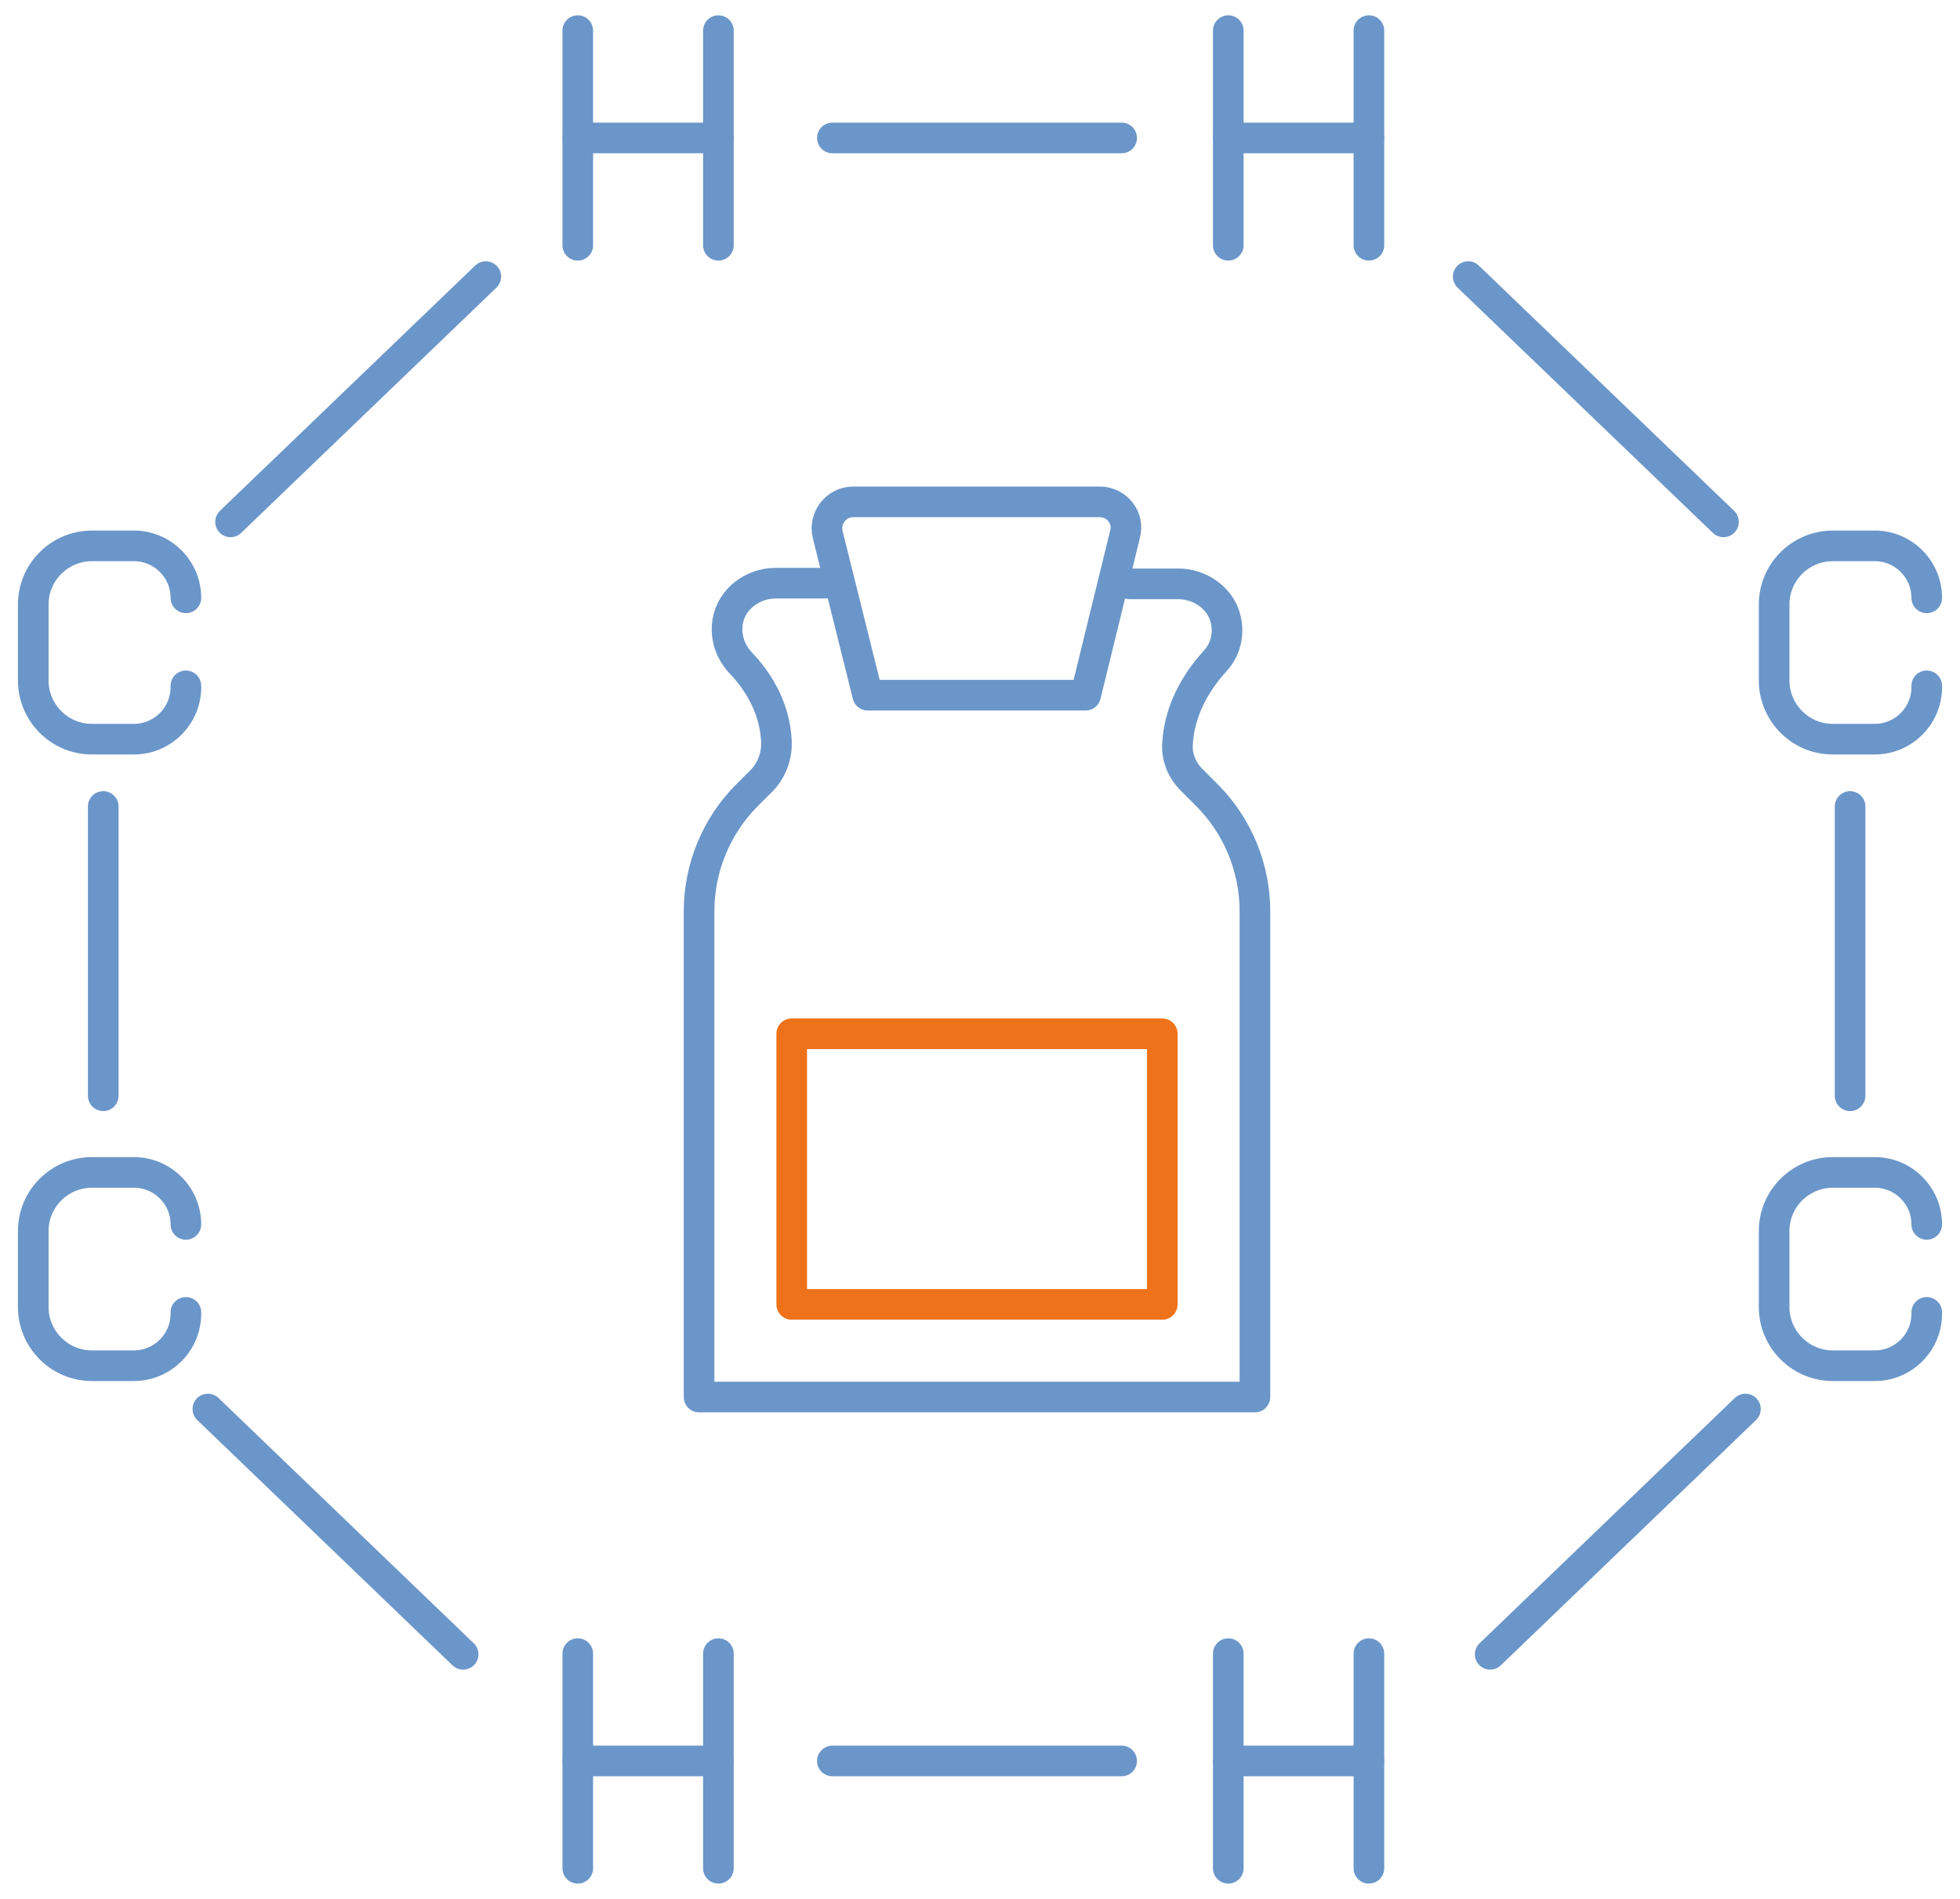 <svg width="64" height="62" viewBox="0 0 64 62" fill="none" xmlns="http://www.w3.org/2000/svg">
<path d="M26.919 19.041H25.33C24.59 19.041 23.893 19.542 23.763 20.282C23.676 20.804 23.85 21.261 24.155 21.61C24.851 22.328 25.308 23.22 25.352 24.199V24.221C25.373 24.678 25.199 25.135 24.895 25.462L24.394 25.962C23.393 26.963 22.827 28.334 22.827 29.749V45.614H40.977V29.749C40.977 28.334 40.411 26.963 39.41 25.962L38.91 25.462C38.583 25.135 38.409 24.7 38.453 24.243C38.518 23.242 38.997 22.328 39.672 21.588C39.976 21.261 40.129 20.804 40.041 20.304C39.911 19.564 39.215 19.063 38.475 19.063H36.886" stroke="#6B96C9" stroke-miterlimit="10" stroke-linecap="round" stroke-linejoin="round"/>
<path d="M35.449 22.698H28.333L27.027 17.453C26.896 16.909 27.31 16.386 27.854 16.386H35.906C36.472 16.386 36.886 16.909 36.733 17.453L35.449 22.698Z" stroke="#6B96C9" stroke-miterlimit="10" stroke-linecap="round" stroke-linejoin="round"/>
<path d="M15.863 9.031L7.528 17.039" stroke="#6B96C9" stroke-miterlimit="10" stroke-linecap="round" stroke-linejoin="round"/>
<path d="M15.123 54.014L6.788 46.005" stroke="#6B96C9" stroke-miterlimit="10" stroke-linecap="round" stroke-linejoin="round"/>
<path d="M3.371 26.332V35.777" stroke="#6B96C9" stroke-miterlimit="10" stroke-linecap="round" stroke-linejoin="round"/>
<path d="M47.941 9.031L56.277 17.039" stroke="#6B96C9" stroke-miterlimit="10" stroke-linecap="round" stroke-linejoin="round"/>
<path d="M48.659 54.014L56.994 46.005" stroke="#6B96C9" stroke-miterlimit="10" stroke-linecap="round" stroke-linejoin="round"/>
<path d="M60.411 26.332V35.777" stroke="#6B96C9" stroke-miterlimit="10" stroke-linecap="round" stroke-linejoin="round"/>
<path d="M27.18 57.496H36.625" stroke="#6B96C9" stroke-miterlimit="10" stroke-linecap="round" stroke-linejoin="round"/>
<path d="M27.18 4.504H36.625" stroke="#6B96C9" stroke-miterlimit="10" stroke-linecap="round" stroke-linejoin="round"/>
<path d="M18.866 1V8.008" stroke="#6B96C9" stroke-miterlimit="10" stroke-linecap="round" stroke-linejoin="round"/>
<path d="M23.458 1V8.008" stroke="#6B96C9" stroke-miterlimit="10" stroke-linecap="round" stroke-linejoin="round"/>
<path d="M18.866 4.504H23.458" stroke="#6B96C9" stroke-miterlimit="10" stroke-linecap="round" stroke-linejoin="round"/>
<path d="M40.107 1V8.008" stroke="#6B96C9" stroke-miterlimit="10" stroke-linecap="round" stroke-linejoin="round"/>
<path d="M44.699 1V8.008" stroke="#6B96C9" stroke-miterlimit="10" stroke-linecap="round" stroke-linejoin="round"/>
<path d="M40.107 4.504H44.699" stroke="#6B96C9" stroke-miterlimit="10" stroke-linecap="round" stroke-linejoin="round"/>
<path d="M18.866 53.992V61" stroke="#6B96C9" stroke-miterlimit="10" stroke-linecap="round" stroke-linejoin="round"/>
<path d="M23.458 53.992V61" stroke="#6B96C9" stroke-miterlimit="10" stroke-linecap="round" stroke-linejoin="round"/>
<path d="M18.866 57.496H23.458" stroke="#6B96C9" stroke-miterlimit="10" stroke-linecap="round" stroke-linejoin="round"/>
<path d="M40.107 53.992V61" stroke="#6B96C9" stroke-miterlimit="10" stroke-linecap="round" stroke-linejoin="round"/>
<path d="M44.699 53.992V61" stroke="#6B96C9" stroke-miterlimit="10" stroke-linecap="round" stroke-linejoin="round"/>
<path d="M40.107 57.496H44.699" stroke="#6B96C9" stroke-miterlimit="10" stroke-linecap="round" stroke-linejoin="round"/>
<path d="M6.07 19.52C6.07 18.584 5.308 17.823 4.372 17.823H3.001C1.956 17.823 1.086 18.671 1.086 19.738V22.219C1.086 23.263 1.935 24.134 3.001 24.134H4.372C5.308 24.134 6.07 23.372 6.07 22.436V22.393" stroke="#6B96C9" stroke-miterlimit="10" stroke-linecap="round" stroke-linejoin="round"/>
<path d="M62.914 19.52C62.914 18.584 62.153 17.823 61.217 17.823H59.846C58.801 17.823 57.931 18.671 57.931 19.738V22.219C57.931 23.263 58.779 24.134 59.846 24.134H61.217C62.153 24.134 62.914 23.372 62.914 22.436V22.393" stroke="#6B96C9" stroke-miterlimit="10" stroke-linecap="round" stroke-linejoin="round"/>
<path d="M6.07 39.977C6.07 39.041 5.308 38.28 4.372 38.28H3.001C1.956 38.28 1.086 39.128 1.086 40.195V42.676C1.086 43.72 1.935 44.591 3.001 44.591H4.372C5.308 44.591 6.07 43.829 6.07 42.893V42.85" stroke="#6B96C9" stroke-miterlimit="10" stroke-linecap="round" stroke-linejoin="round"/>
<path d="M62.914 39.977C62.914 39.041 62.153 38.28 61.217 38.28H59.846C58.801 38.28 57.931 39.128 57.931 40.195V42.676C57.931 43.72 58.779 44.591 59.846 44.591H61.217C62.153 44.591 62.914 43.829 62.914 42.893V42.85" stroke="#6B96C9" stroke-miterlimit="10" stroke-linecap="round" stroke-linejoin="round"/>
<path d="M37.952 33.753H25.852V42.589H37.952V33.753Z" stroke="#EE7219" stroke-miterlimit="10" stroke-linecap="round" stroke-linejoin="round"/>
</svg>
